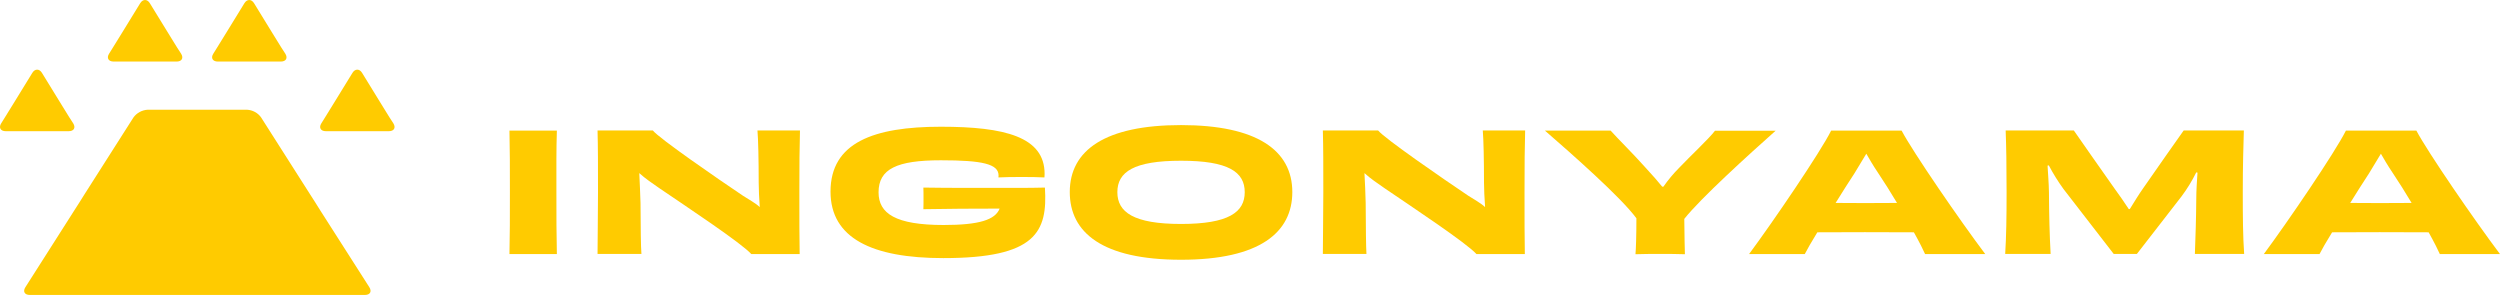 <svg width="178" height="21" viewBox="0 0 178 21" fill="none" xmlns="http://www.w3.org/2000/svg">
<g clip-path="url(#clip0_345_922)">
<path d="M36.273 18.091C36.305 16.647 36.305 15.563 36.305 13.695C36.305 11.826 36.305 10.732 36.273 9.299H39.649C39.605 10.722 39.616 11.805 39.616 13.684C39.616 15.532 39.616 16.636 39.649 18.091H36.273Z" fill="#FFCB00"/>
<path d="M56.958 9.299C56.925 10.382 56.914 11.815 56.914 13.684C56.914 15.617 56.914 16.923 56.936 18.091H53.494C52.784 17.305 49.036 14.82 46.959 13.408C46.457 13.058 45.932 12.707 45.517 12.325C45.561 13.026 45.572 13.727 45.605 14.449C45.615 16.264 45.626 17.538 45.67 18.08H42.545C42.545 16.891 42.578 15.563 42.578 13.684C42.578 11.815 42.578 10.488 42.545 9.288H46.479C46.927 9.851 51.068 12.707 52.904 13.939C53.341 14.226 53.767 14.438 54.095 14.746C54.051 14.098 54.019 13.482 54.019 13.005C54.019 11.38 53.986 9.915 53.931 9.288H56.958V9.299Z" fill="#FFCB00"/>
<path d="M67.164 18.377C62.083 18.377 59.133 16.954 59.133 13.642C59.133 10.148 62.214 9.023 66.989 9.023C71.546 9.023 74.376 9.745 74.376 12.378C74.378 12.463 74.375 12.548 74.365 12.633C74.005 12.612 73.36 12.601 72.748 12.601C72.082 12.601 71.459 12.612 71.087 12.633C71.087 12.59 71.098 12.537 71.098 12.495C71.098 11.677 69.951 11.412 66.989 11.412C63.853 11.412 62.553 12.028 62.553 13.695C62.553 15.203 63.766 16.02 67.186 16.02C69.732 16.02 70.858 15.649 71.174 14.852C69.503 14.852 67.241 14.863 65.744 14.895C65.754 14.714 65.754 14.342 65.754 14.172C65.754 13.854 65.754 13.578 65.744 13.355C67.7 13.387 69.699 13.376 71.164 13.376C72.06 13.376 73.207 13.387 74.398 13.355C74.595 16.509 73.775 18.377 67.164 18.377Z" fill="#FFCB00"/>
<path d="M84.091 18.494C78.474 18.494 76.168 16.551 76.168 13.674C76.168 10.679 78.714 8.906 84.091 8.906C89.467 8.906 92.013 10.69 92.013 13.674C92.013 16.54 89.707 18.494 84.091 18.494ZM88.625 13.684C88.625 12.24 87.456 11.444 84.091 11.444C80.725 11.444 79.556 12.24 79.556 13.684C79.556 15.107 80.714 15.946 84.091 15.946C87.478 15.946 88.625 15.107 88.625 13.684Z" fill="#FFCB00"/>
<path d="M108.59 9.299C108.557 10.382 108.546 11.815 108.546 13.684C108.546 15.617 108.546 16.923 108.568 18.091H105.126C104.415 17.305 100.667 14.82 98.591 13.408C98.088 13.058 97.564 12.707 97.149 12.325C97.192 13.026 97.214 13.727 97.236 14.449C97.247 16.264 97.258 17.538 97.291 18.08H94.187C94.187 16.891 94.22 15.563 94.22 13.684C94.22 11.815 94.22 10.488 94.187 9.288H98.121C98.569 9.851 102.711 12.707 104.547 13.939C104.984 14.226 105.41 14.438 105.738 14.746C105.694 14.098 105.661 13.482 105.661 13.005C105.661 11.38 105.628 9.915 105.574 9.288H108.59V9.299Z" fill="#FFCB00"/>
<path d="M126.434 9.299C124.511 11.008 121.069 14.13 119.921 15.585C119.932 16.785 119.954 17.762 119.965 18.101C119.495 18.08 118.785 18.08 118.206 18.08C117.637 18.08 116.916 18.08 116.446 18.101C116.479 17.762 116.512 16.763 116.512 15.542C115.43 14.066 111.955 10.998 109.999 9.299H114.676C115.168 9.851 116.326 10.998 117.091 11.858C117.703 12.527 118.053 12.92 118.348 13.291H118.435C118.769 12.811 119.146 12.36 119.561 11.943C120.347 11.114 121.681 9.872 122.107 9.309H126.434V9.299Z" fill="#FFCB00"/>
<path d="M137.066 18.091C136.957 17.836 136.673 17.262 136.269 16.54C135.012 16.53 133.744 16.53 132.783 16.53C131.898 16.53 130.608 16.53 129.395 16.54C128.98 17.209 128.663 17.772 128.499 18.091H124.533C126.259 15.765 129.603 10.849 130.379 9.299H135.394C136.214 10.849 139.558 15.712 141.35 18.091H137.066ZM132.04 12.336C131.624 12.973 131.155 13.705 130.696 14.449C131.461 14.459 132.214 14.459 132.794 14.459C133.417 14.459 134.236 14.459 135.067 14.449C134.619 13.695 134.149 12.951 133.722 12.314C133.351 11.762 133.089 11.306 132.881 10.945L132.04 12.336Z" fill="#FFCB00"/>
<path d="M156.276 18.091C156.32 16.838 156.364 15.617 156.375 14.162C156.375 13.567 156.419 12.92 156.462 12.293L156.375 12.272C156.079 12.871 155.728 13.444 155.326 13.981L152.146 18.08H150.496L146.923 13.461C146.532 12.924 146.181 12.359 145.874 11.773L145.786 11.794C145.819 12.399 145.874 13.015 145.885 13.684C145.896 15.33 145.928 16.7 146.005 18.08H142.77C142.847 16.817 142.869 15.532 142.869 13.674C142.869 11.752 142.847 10.435 142.803 9.288H147.655C148.321 10.233 149.305 11.667 150.551 13.419C150.878 13.865 151.228 14.364 151.567 14.884H151.643C151.971 14.353 152.277 13.854 152.583 13.419C153.741 11.741 154.823 10.223 155.479 9.288H159.762C159.73 10.435 159.686 11.752 159.686 13.674C159.686 15.542 159.697 16.817 159.784 18.08H156.276V18.091Z" fill="#FFCB00"/>
<path d="M173.717 18.091C173.607 17.836 173.323 17.262 172.919 16.54C171.662 16.53 170.395 16.53 169.433 16.53C168.548 16.53 167.258 16.53 166.046 16.54C165.63 17.209 165.313 17.772 165.149 18.091H161.183C162.909 15.765 166.253 10.849 167.029 9.299H172.045C172.864 10.849 176.208 15.712 178 18.091H173.717ZM168.679 12.336C168.264 12.973 167.794 13.705 167.335 14.449C168.1 14.459 168.854 14.459 169.433 14.459C170.056 14.459 170.875 14.459 171.706 14.449C171.258 13.695 170.788 12.951 170.362 12.314C169.99 11.762 169.728 11.306 169.52 10.945L168.679 12.336Z" fill="#FFCB00"/>
<path d="M20.319 3.83C20.505 4.138 20.362 4.383 19.991 4.383H15.511C15.139 4.383 14.997 4.128 15.183 3.83L15.467 3.374C15.653 3.066 15.97 2.567 16.155 2.259L17.401 0.231C17.587 -0.077 17.904 -0.077 18.09 0.231L19.335 2.259C19.521 2.567 19.838 3.066 20.024 3.374L20.319 3.83Z" fill="#FFCB00"/>
<path d="M26.296 20.448C26.493 20.756 26.351 21 25.979 21H2.125C1.753 21 1.611 20.756 1.808 20.448L5.305 14.958C5.501 14.65 5.818 14.162 6.004 13.854L9.501 8.364C9.616 8.204 9.768 8.071 9.944 7.975C10.12 7.879 10.316 7.824 10.517 7.812H17.576C17.778 7.821 17.975 7.876 18.151 7.972C18.328 8.067 18.479 8.202 18.592 8.364L22.089 13.854C22.286 14.162 22.602 14.65 22.788 14.958L26.296 20.448Z" fill="#FFCB00"/>
<path d="M28.012 8.789C28.197 9.097 28.055 9.341 27.684 9.341H23.203C22.832 9.341 22.69 9.086 22.876 8.789L23.16 8.333C23.346 8.025 23.663 7.526 23.848 7.218L25.094 5.19C25.28 4.882 25.597 4.882 25.782 5.19L27.028 7.218C27.214 7.526 27.531 8.025 27.716 8.333L28.012 8.789Z" fill="#FFCB00"/>
<path d="M5.217 8.789C5.403 9.097 5.261 9.341 4.889 9.341H0.409C0.038 9.341 -0.104 9.086 0.081 8.789L0.365 8.333C0.551 8.025 0.868 7.526 1.054 7.218L2.3 5.19C2.485 4.882 2.802 4.882 2.988 5.19L4.234 7.218C4.419 7.526 4.736 8.025 4.922 8.333L5.217 8.789Z" fill="#FFCB00"/>
<path d="M12.899 3.83C13.085 4.138 12.943 4.383 12.571 4.383H8.091C7.72 4.383 7.577 4.128 7.763 3.83L8.047 3.374C8.233 3.066 8.55 2.567 8.736 2.259L9.981 0.231C10.167 -0.077 10.484 -0.077 10.67 0.231L11.916 2.259C12.101 2.567 12.418 3.066 12.604 3.374L12.899 3.83Z" fill="#FFCB00"/>
</g>
<defs>
<clipPath id="clip0_345_922">
<rect width="178" height="21" fill="white"/>
</clipPath>
</defs>
</svg>
